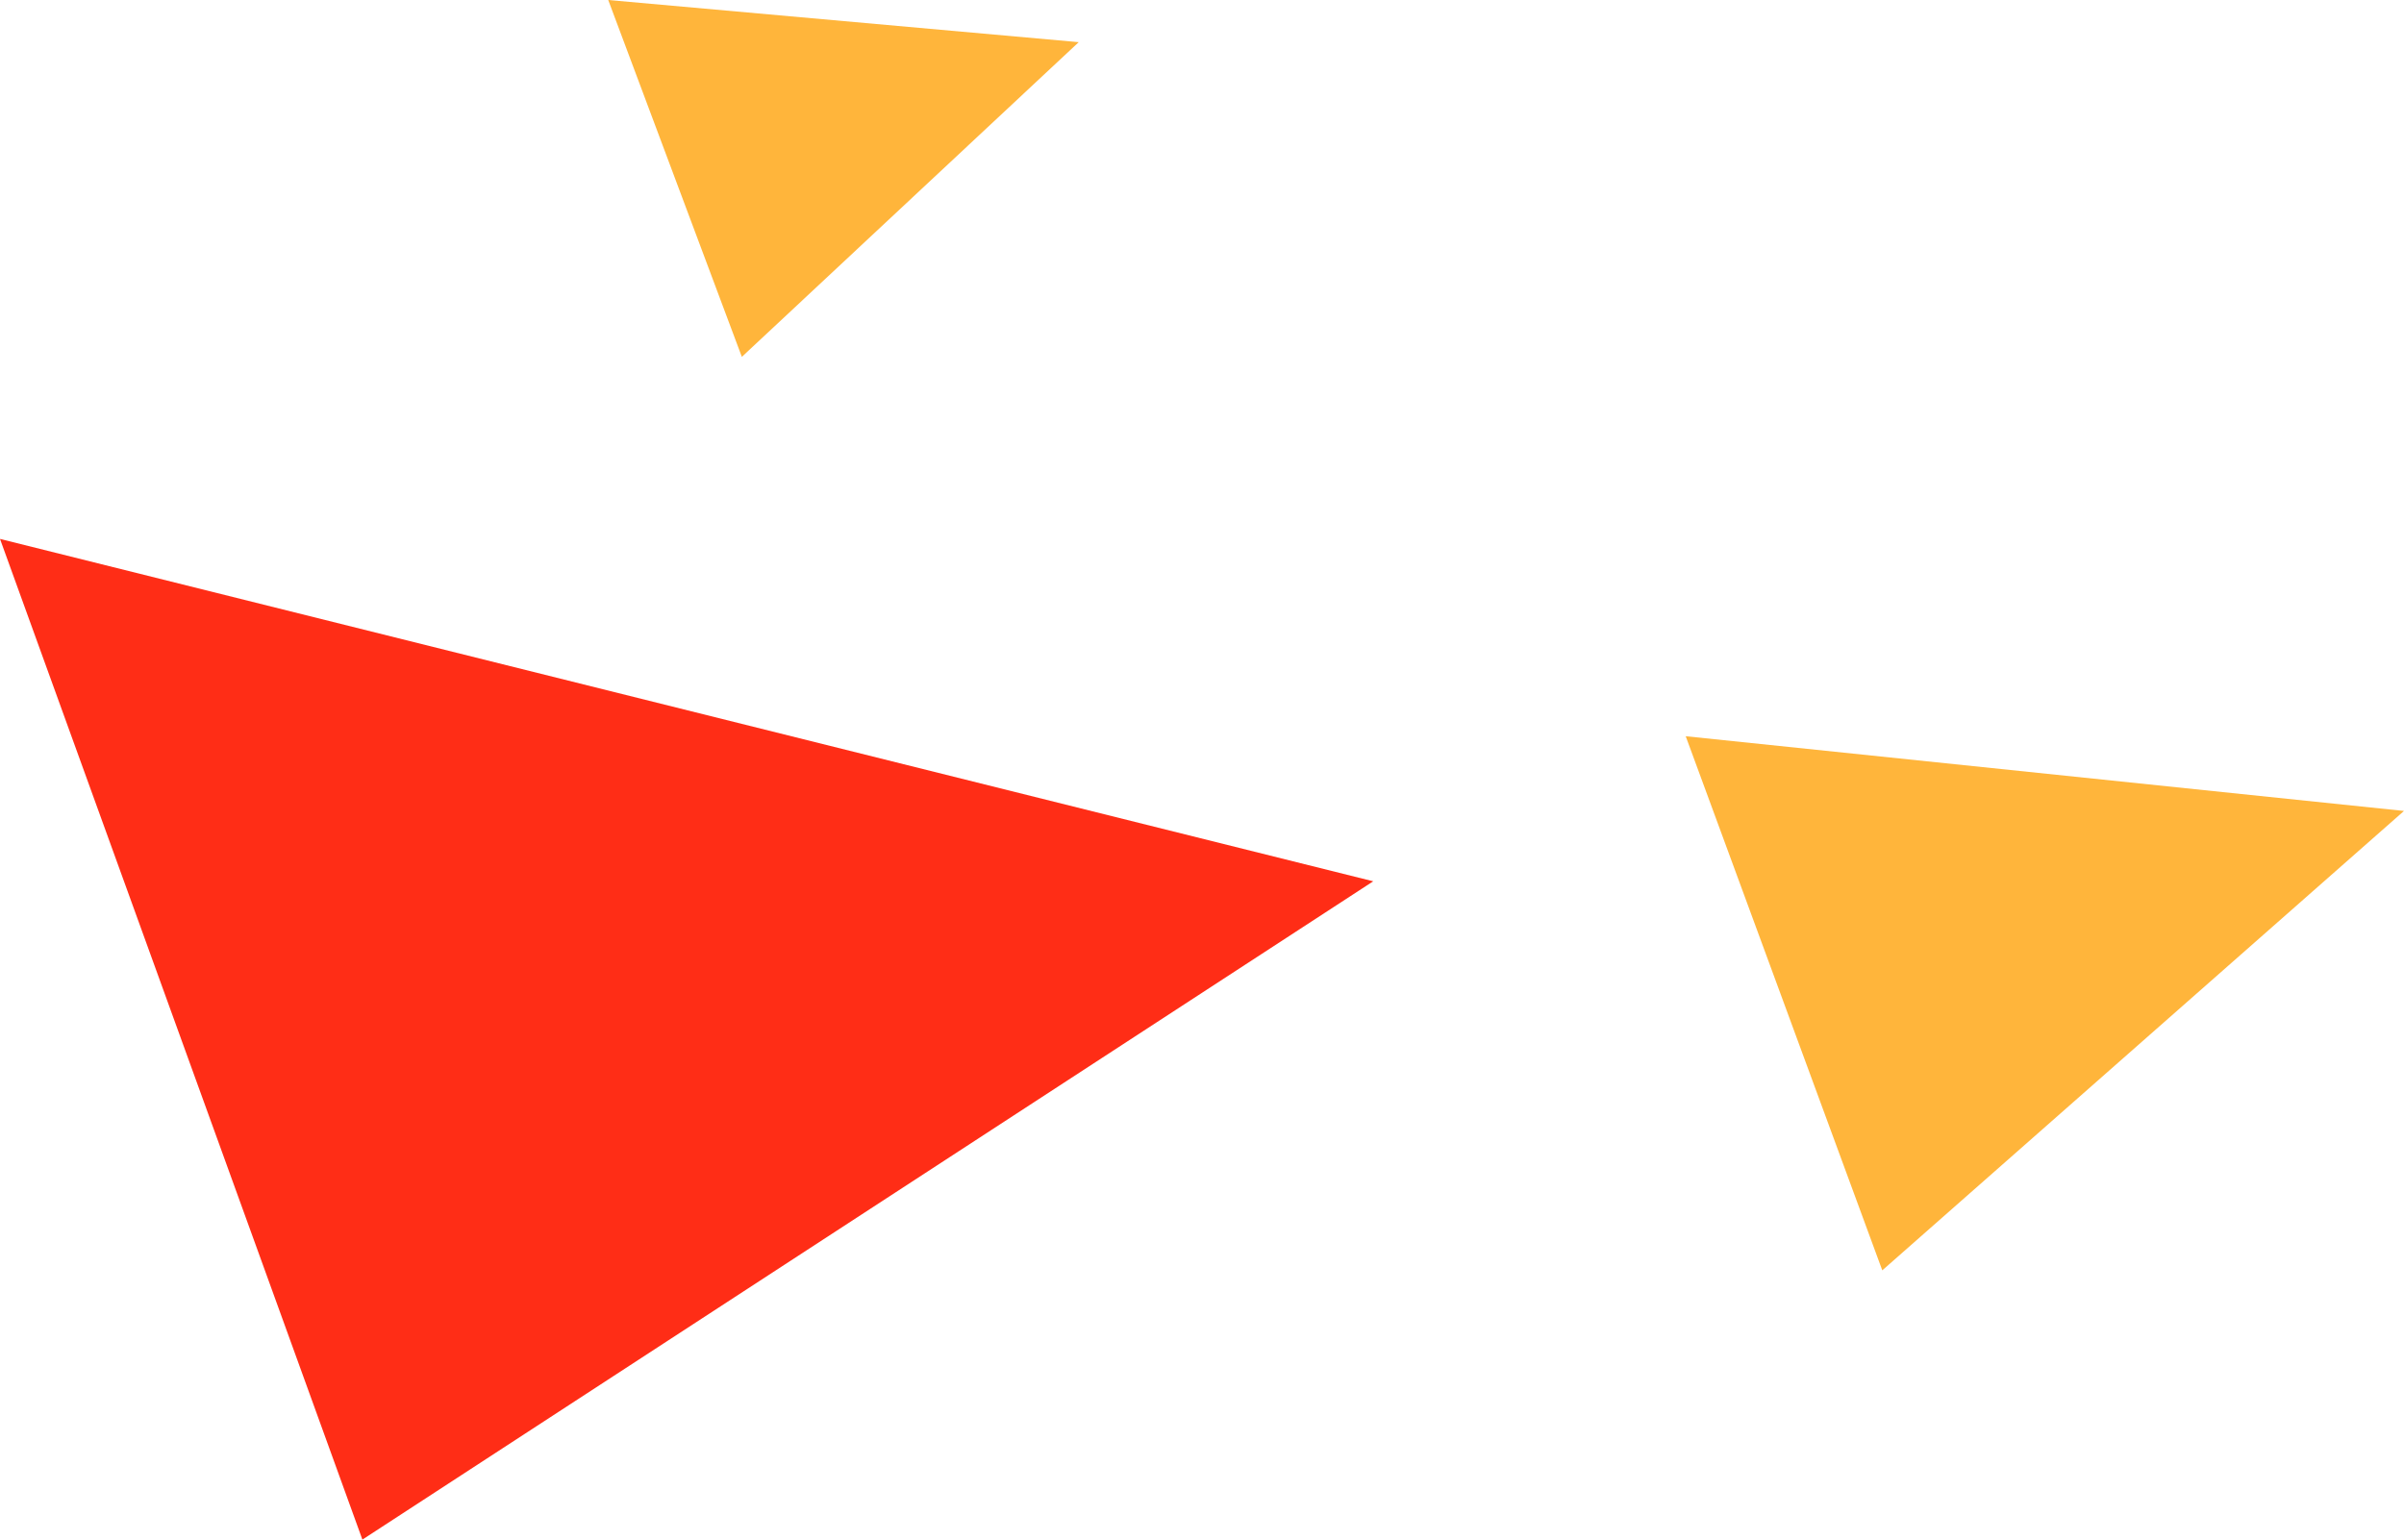 <svg xmlns="http://www.w3.org/2000/svg" width="336.314" height="215.458" viewBox="0 0 336.314 215.458">
  <g id="Group_126" data-name="Group 126" transform="translate(-140 -4513.057)">
    <path id="driehoek" d="M-1.021,110.5,140.393,18.376-51.719-29.536Z" transform="translate(191.719 4618.011)" fill="#ff2d16"/>
    <path id="driehoek-2" data-name="driehoek" d="M-64.364-40.64l65.819,5.9L-45.672,9.3Z" transform="translate(289.455 4553.697)" fill="#ffb53b"/>
    <path id="driehoek-3" data-name="driehoek" d="M-25.3,35.484l72.986-64.29L-52.8-39.263Z" transform="translate(428.627 4655.348)" fill="#ffb53b"/>
  </g>
</svg>
